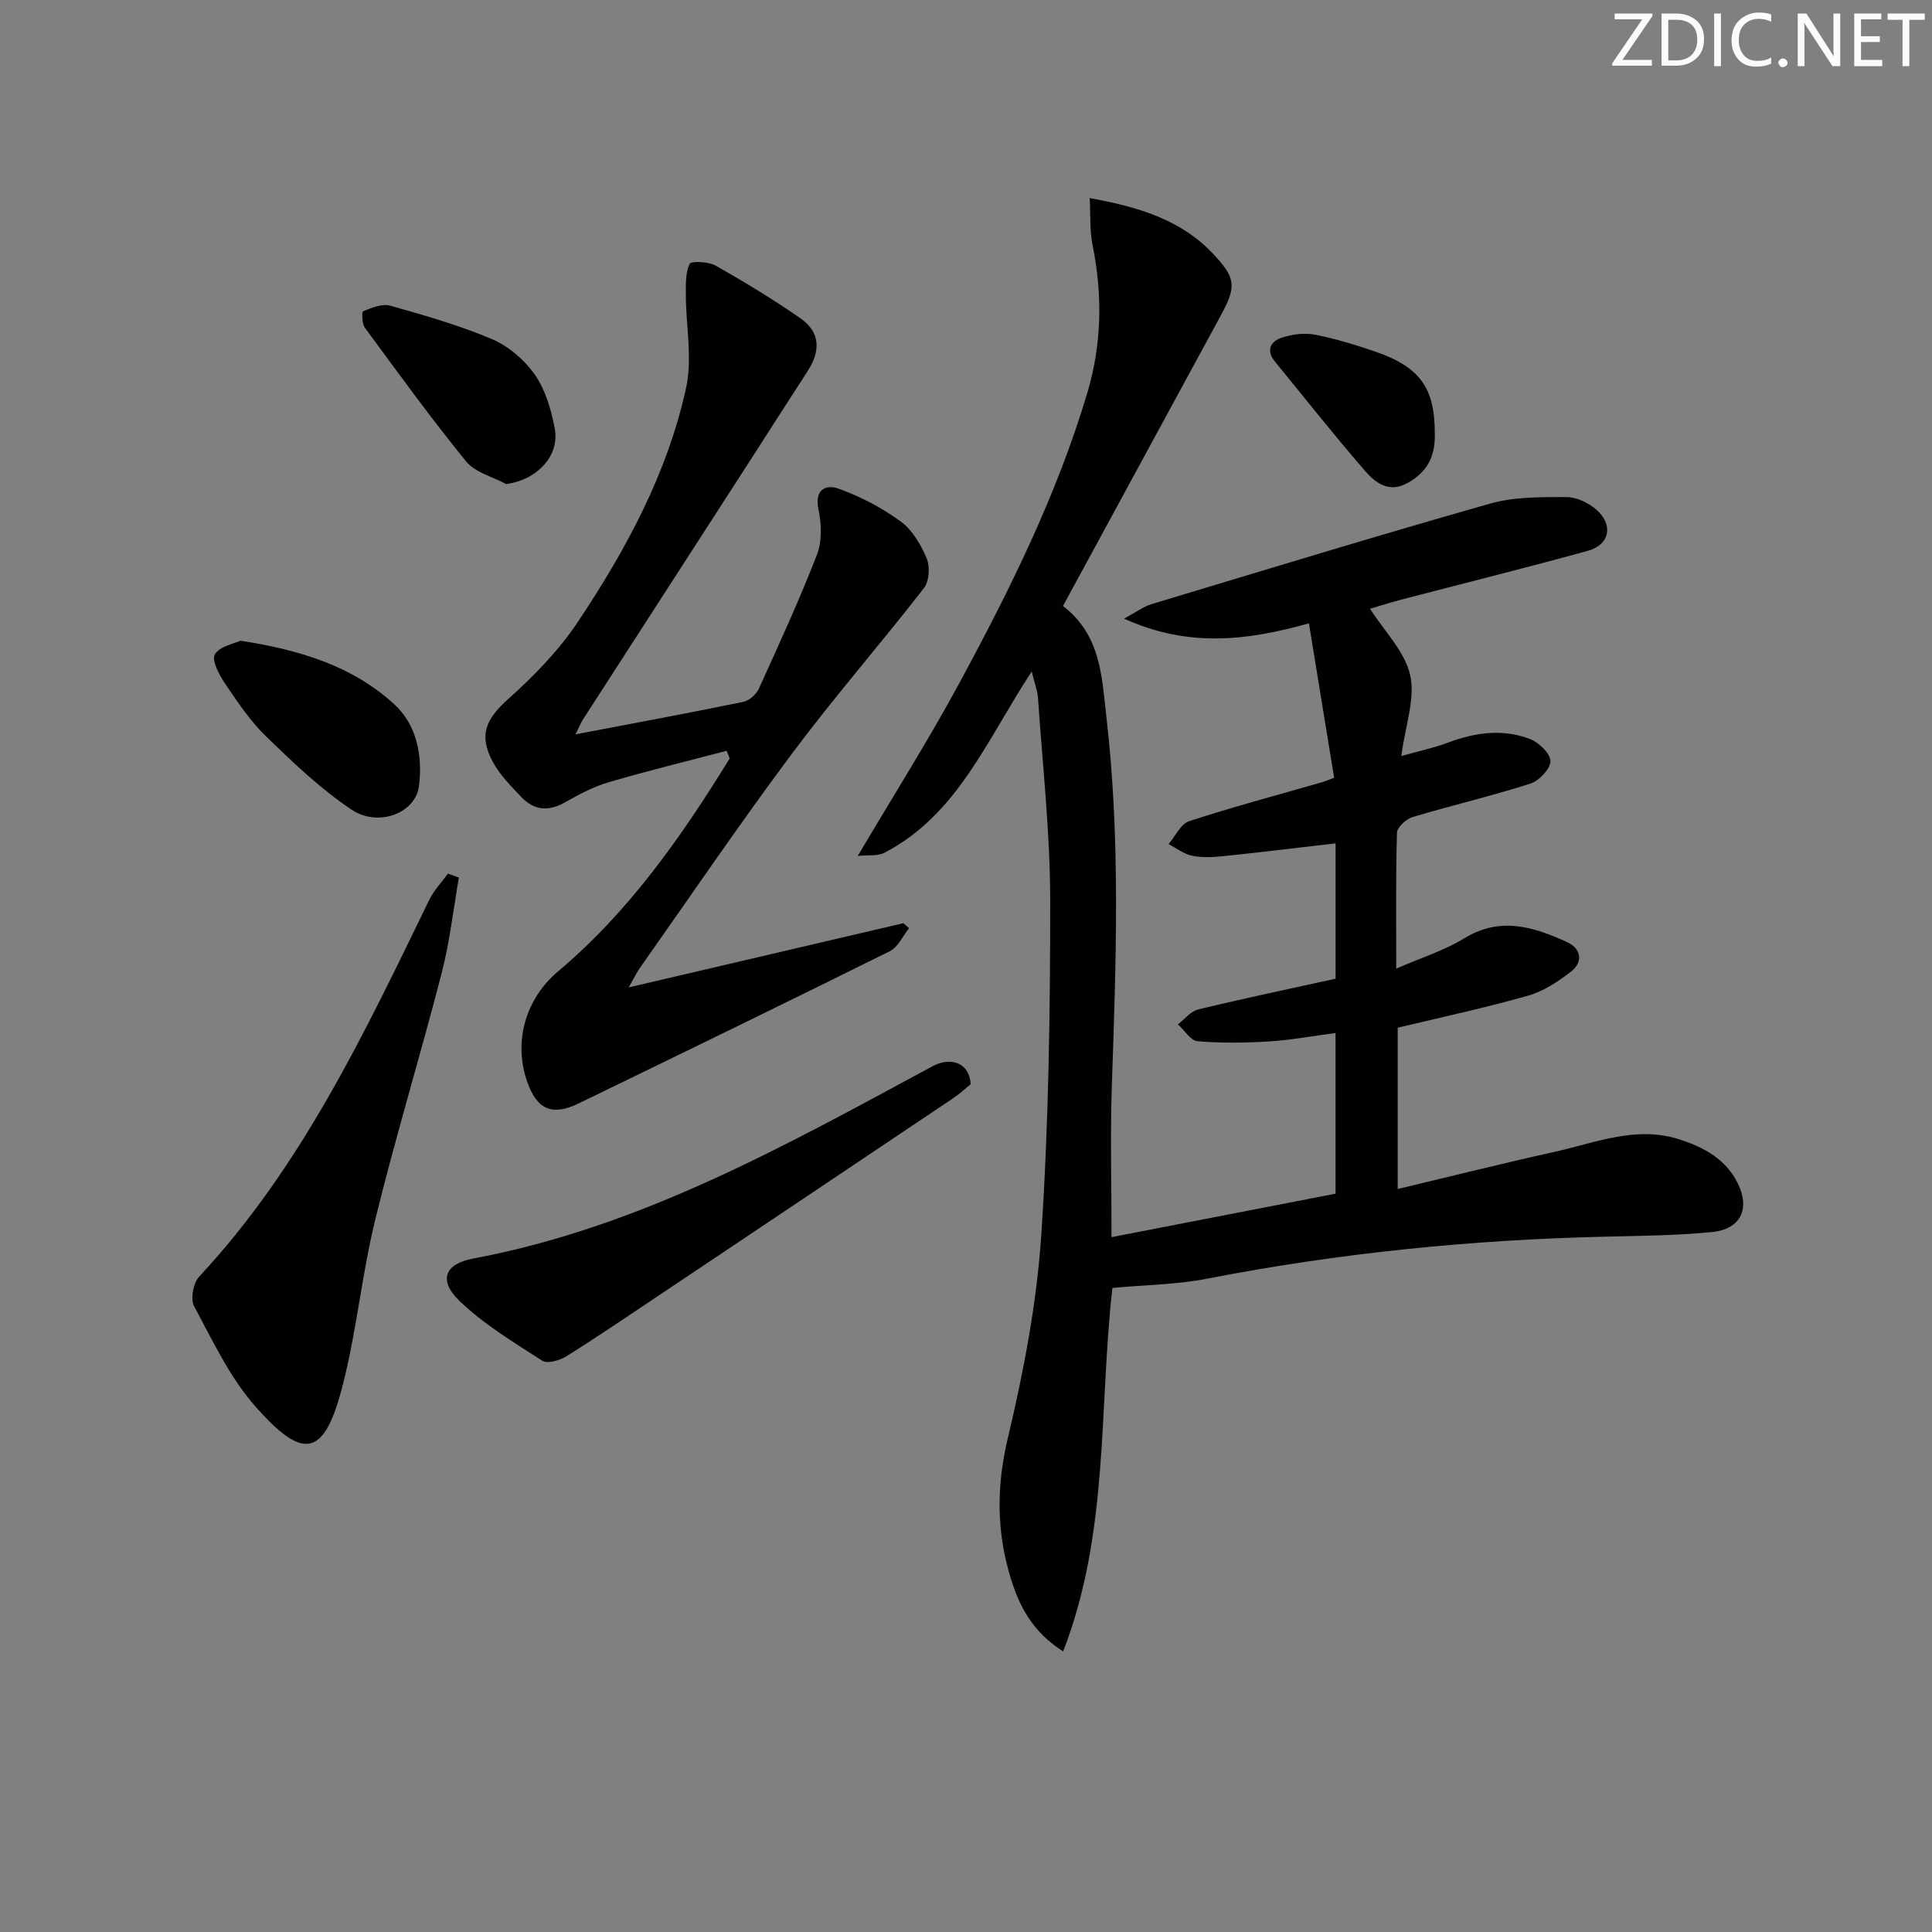 <svg enable-background="new 0 0 400 400" viewBox="0 0 400 400" xmlns="http://www.w3.org/2000/svg"><rect x="0" y="0" width="400" height="400" fill="#808080" stroke="none"/><g fill="#fafbfc"><path d="m342.2 3.2-6.3 9.2h6.1v1.2h-8.2v-.5l6.2-9.1h-5.7v-1.2h7.8v.4z"/><path d="m344 13.7v-10.9h3.1c1.6 0 3 .5 4.1 1.4 1.1 1 1.6 2.2 1.6 3.9s-.5 3-1.6 4-2.5 1.5-4.2 1.5h-3zm1.4-9.6v8.4h1.6c1.4 0 2.5-.4 3.2-1.1.8-.8 1.2-1.8 1.2-3.2s-.4-2.4-1.2-3.1-1.8-1-3.1-1z"/><path d="m356.3 2.8v10.9h-1.4v-10.9z"/><path d="m366.6 13.2c-.8.4-1.8.6-3 .6-1.6 0-2.8-.5-3.7-1.5s-1.4-2.3-1.4-3.9c0-1.7.5-3.2 1.6-4.2s2.4-1.6 4-1.6c1 0 1.9.1 2.6.4v1.5c-.8-.4-1.6-.6-2.6-.6-1.2 0-2.2.4-3 1.2s-1.1 1.9-1.1 3.3c0 1.3.4 2.3 1.1 3.1s1.6 1.1 2.8 1.1c1.1 0 2-.2 2.8-.7v1.3z"/><path d="m368.2 13c0-.3.1-.5.3-.6.2-.2.4-.3.6-.3.3 0 .5.1.7.3s.3.4.3.6-.1.5-.3.6c-.2.2-.4.3-.7.3s-.5-.1-.6-.3c-.2-.2-.3-.4-.3-.6z"/><path d="m381.1 13.7h-1.7l-5.5-8.4c-.2-.2-.3-.5-.4-.7 0 .2.1.8.1 1.5v7.6h-1.4v-10.9h1.8l5.3 8.3c.3.4.4.6.4.8 0-.3-.1-.8-.1-1.6v-7.5h1.4v10.9z"/><path d="m389.7 13.7h-5.8v-10.9h5.6v1.2h-4.2v3.5h3.9v1.2h-3.9v3.7h4.4z"/><path d="m398.4 4.1h-3.1v9.6h-1.4v-9.6h-3.1v-1.3h7.7v1.3z"/></g><path d="m230.31 266.65c-2.82 24.9-.63 50.58-10.19 75.26-6.48-4.12-9.11-9.48-10.87-15.19-2.94-9.54-2.97-18.97-.6-28.94 3.29-13.83 6-27.99 6.94-42.15 1.53-23.05 1.85-46.2 1.84-69.31-.01-13.93-1.58-27.85-2.52-41.77-.11-1.57-.72-3.1-1.3-5.52-9.27 14.03-15.29 29.63-30.51 37.53-1.41.73-3.37.43-5.51.65 7.3-12.35 14.57-23.84 21.03-35.78 10.44-19.3 20.2-38.96 26.5-60.1 3-10.07 3.17-20.26 1.09-30.56-.61-3.02-.41-6.21-.6-9.76 9.97 1.81 18.79 4.39 25.52 11.51 4.74 5.01 4.91 6.75 1.63 12.78-10.86 20.02-21.74 40.02-32.68 60.16 7.87 6.05 8.02 14.64 8.96 22.71 2.99 25.54 2.02 51.15 1.15 76.77-.34 10.13-.06 20.28-.06 31.2 15.64-3.03 30.83-5.98 46.38-9 0-10.7 0-21.61 0-33.27-4.64.61-9.14 1.45-13.67 1.74-4.96.31-9.97.38-14.9-.04-1.44-.12-2.71-2.27-4.06-3.49 1.39-1.06 2.64-2.71 4.2-3.09 9.35-2.26 18.76-4.23 28.44-6.36 0-9.34 0-18.58 0-28.02-7.89.91-15.56 1.85-23.25 2.65-2.14.22-4.39.33-6.46-.09-1.72-.35-3.26-1.58-4.87-2.41 1.4-1.63 2.5-4.17 4.25-4.74 9.13-2.98 18.43-5.45 27.67-8.11.45-.13.88-.33 2.36-.88-1.7-10.41-3.42-20.93-5.22-31.97-13.28 3.72-25.18 4.94-38.29-.98 2.67-1.43 4.08-2.51 5.67-2.99 23.35-7.04 46.68-14.17 70.14-20.83 4.99-1.42 10.49-1.34 15.76-1.35 2.1 0 4.59 1.18 6.22 2.6 3.6 3.12 2.79 7.27-1.72 8.52-12.78 3.53-25.66 6.72-38.49 10.07-2.49.65-4.94 1.44-6.64 1.94 2.99 4.68 7.21 8.86 8.31 13.73 1.09 4.81-.98 10.34-1.83 16.76 3.83-1.08 6.81-1.7 9.64-2.77 5.63-2.12 11.35-2.93 17-.75 1.84.71 4.22 3 4.23 4.58.01 1.59-2.35 4.07-4.15 4.65-8.04 2.57-16.28 4.5-24.37 6.92-1.34.4-3.22 2.1-3.25 3.24-.27 8.97-.15 17.96-.15 28.14 5.19-2.26 9.96-3.75 14.09-6.28 7.48-4.57 14.41-2.36 21.33.82 2.84 1.31 3.32 4.06.83 6.02-2.68 2.11-5.76 4.13-8.99 5.05-8.76 2.5-17.69 4.4-26.96 6.63v33.39c11-2.62 21.74-5.31 32.55-7.71 8.51-1.89 16.9-5.47 25.89-2.53 5.02 1.64 9.51 4.08 11.97 9.07 2.59 5.24.62 9.47-5.25 10.07-7.26.73-14.6.79-21.91.96-27.8.63-55.35 3.38-82.67 8.7-6.32 1.24-12.85 1.29-19.65 1.92z" fill="#010102"/><path d="m119.15 152.04c11.96-2.28 23.35-4.39 34.7-6.72 1.24-.25 2.71-1.53 3.25-2.71 4.17-9.17 8.38-18.34 12.03-27.73 1.07-2.76.97-6.33.34-9.3-.89-4.18 1.42-5.39 4.18-4.4 4.54 1.63 8.98 3.97 12.86 6.81 2.41 1.76 4.19 4.83 5.37 7.68.71 1.7.49 4.7-.6 6.11-8.97 11.54-18.6 22.58-27.33 34.28-10.85 14.53-21.04 29.55-31.49 44.37-.65.93-1.14 1.98-2.29 4 19.59-4.58 38.22-8.93 56.86-13.29.39.34.79.69 1.18 1.03-1.3 1.62-2.27 3.91-3.95 4.75-21.43 10.64-42.94 21.09-64.47 31.54-5.48 2.66-8.63 1.26-10.63-4.47-2.95-8.44-.29-17.27 6.43-22.92 14.7-12.37 25.52-27.87 35.48-44.03-.21-.53-.41-1.07-.62-1.6-8.15 2.14-16.34 4.14-24.42 6.51-3.15.93-6.17 2.52-9.04 4.16-3.41 1.95-6.41 1.68-9.03-1.07-2.16-2.27-4.46-4.58-5.92-7.29-3.03-5.62-1.4-8.92 3.24-13.08 5.27-4.72 10.38-9.96 14.29-15.81 10.01-14.98 18.62-30.86 22.49-48.62 1.32-6.07-.04-12.71-.06-19.09-.01-2.21-.11-4.65.79-6.52.31-.64 3.9-.47 5.39.37 6 3.4 11.92 6.99 17.58 10.93 4.13 2.87 4.12 6.82 1.45 10.91-4.08 6.27-8.09 12.58-12.14 18.87-11.46 17.75-22.93 35.5-34.38 53.26-.49.78-.83 1.67-1.54 3.07z" fill="#010102"/><path d="m95.01 181.69c-1.16 6.61-1.9 13.34-3.58 19.82-4.39 17.02-9.53 33.85-13.72 50.92-2.76 11.25-3.85 22.92-6.7 34.15-3.81 15.02-8.02 16.14-18.24 4.49-5.24-5.98-8.77-13.53-12.58-20.64-.79-1.48-.18-4.8 1.04-6.11 21.23-22.78 34.27-50.51 47.66-78.05.95-1.96 2.56-3.6 3.86-5.39.75.28 1.51.54 2.26.81z" fill="#010102"/><path d="m200.97 224.47c-.96.77-2.23 1.96-3.65 2.92-20.28 13.62-40.59 27.21-60.89 40.8-6.36 4.25-12.69 8.56-19.17 12.62-1.38.86-3.94 1.59-5 .91-5.94-3.83-12.14-7.56-17.18-12.43-4.31-4.16-3.04-7.62 2.83-8.71 34.58-6.46 64.72-23.41 95.11-39.8 3.89-2.12 7.72-.69 7.95 3.69z" fill="#010102"/><path d="m49.78 132.65c12.48 1.93 23.21 5.28 31.8 13.12 4.78 4.36 5.92 10.75 5.17 16.94-.68 5.63-8.4 8.65-14 4.9-6.4-4.29-12.08-9.74-17.65-15.13-3.3-3.2-5.93-7.15-8.53-10.99-1.2-1.78-2.8-4.79-2.09-6 .99-1.69 3.97-2.2 5.3-2.84z" fill="#010102"/><path d="m104.79 100.22c-2.81-1.53-6.42-2.4-8.29-4.69-7.3-8.97-14.1-18.36-20.96-27.68-.62-.84-.66-3.3-.34-3.42 1.75-.69 3.9-1.61 5.55-1.15 7.14 2.01 14.33 4.05 21.14 6.95 3.43 1.46 6.73 4.31 8.87 7.38 2.18 3.13 3.35 7.22 4.09 11.05 1.1 5.72-3.68 10.71-10.06 11.56z" fill="#010102"/><path d="m297.06 89.68c.17 5.11-1.84 8.23-5.7 10.35-3.81 2.09-6.61-.08-8.72-2.51-6.41-7.38-12.46-15.07-18.66-22.63-1.97-2.41-.88-4.25 1.49-5.01 2.12-.68 4.62-1.01 6.78-.59 4.22.82 8.37 2.1 12.44 3.49 9.35 3.2 12.37 7.61 12.37 16.9z" fill="#010102"/></svg>
